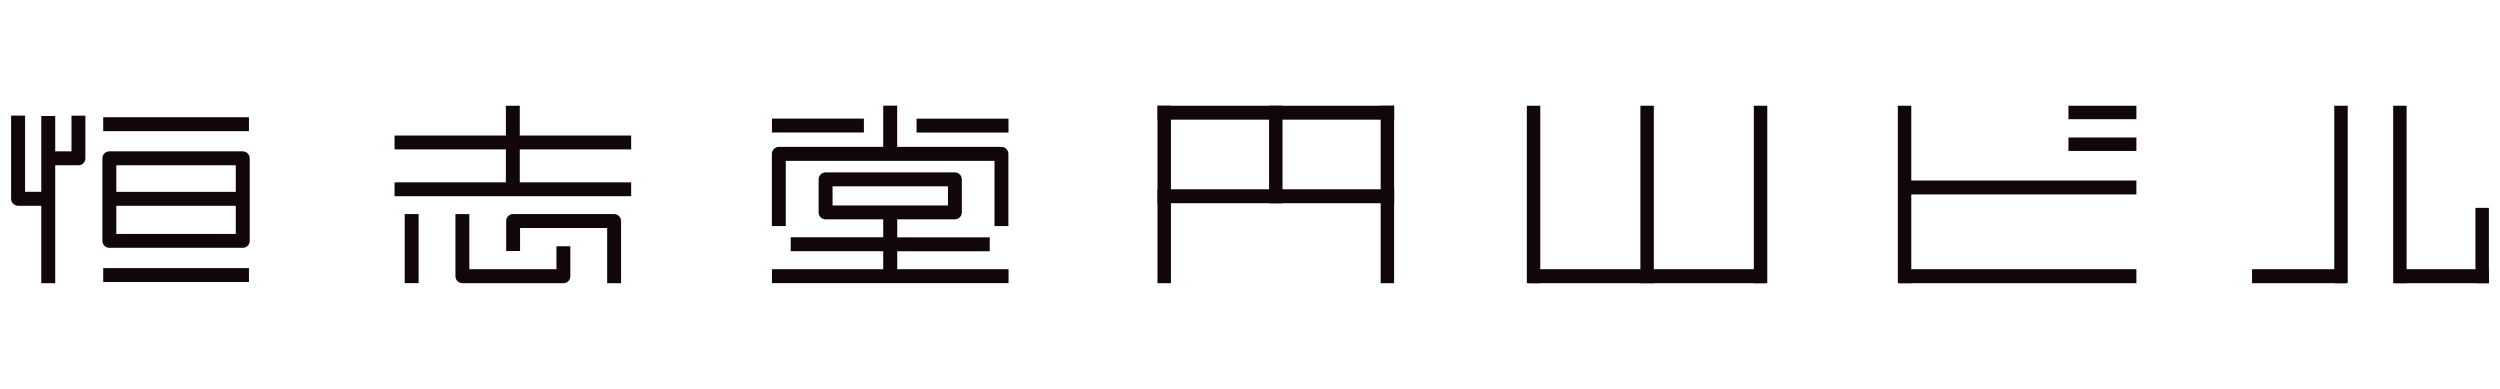 <?xml version="1.0" encoding="UTF-8"?>
<svg id="m" data-name="title" xmlns="http://www.w3.org/2000/svg" xmlns:xlink="http://www.w3.org/1999/xlink" viewBox="0 0 450 70">
  <defs>
    <clipPath id="r">
      <rect x="2" y="19.03" width="446" height="31.95" fill="none"/>
    </clipPath>
  </defs>
  <g id="n" data-name="グループ 151">
    <rect id="o" data-name="長方形 214" x="18.58" y="48.26" width="26.23" height="2.5" fill="#110708"/>
    <rect id="p" data-name="長方形 215" x="18.58" y="21.1" width="26.23" height="2.51" fill="#110708"/>
    <g id="q" data-name="グループ 150">
      <g clip-path="url(#r)" fill="none">
        <g id="s" data-name="グループ 149">
          <path id="t" data-name="パス 513" d="m43.7,27.24h-24.02c-.69,0-1.25.56-1.25,1.25h0v14.87c0,.69.56,1.25,1.25,1.25h24.02c.69,0,1.25-.56,1.25-1.25v-14.86c0-.69-.56-1.25-1.25-1.25m-1.26,7.29h-21.5v-4.79h21.5v4.79Zm-21.5,2.5h21.5v5.07h-21.5v-5.07Z" fill="#110708"/>
          <path id="u" data-name="パス 514" d="m12.86,27.24h-2.92v-6.36h-2.51v13.65h-2.92v-13.72H2v14.97c0,.69.56,1.25,1.25,1.26h4.18v13.93h2.51v-21.22h4.18c.69,0,1.25-.55,1.25-1.24,0,0,0,0,0-.01v-7.68h-2.5v6.43Z" fill="#110708"/>
          <rect id="v" data-name="長方形 216" x="72.85" y="38.53" width="2.5" height="12.44" fill="#110708"/>
          <path id="w" data-name="パス 515" d="m110.54,38.53h-18.18c-.69,0-1.25.56-1.25,1.25v5.4h2.5v-4.14h15.68v9.93h2.5v-11.19c0-.69-.56-1.25-1.25-1.25" fill="#110708"/>
          <path id="x" data-name="パス 516" d="m100.16,48.46h-15.68v-9.93h-2.5v11.19c0,.69.56,1.25,1.25,1.26,0,0,0,0,0,0h18.18c.69,0,1.25-.55,1.25-1.24,0,0,0,0,0-.01v-5.4h-2.5v4.14Z" fill="#110708"/>
          <path id="y" data-name="パス 517" d="m93.57,19.03h-2.51v5.36h-20.04v2.5h20.04v5.93h-20.04v2.5h42.59v-2.5h-20.05v-5.93h20.05v-2.5h-20.05v-5.36Z" fill="#110708"/>
          <path id="z" data-name="パス 518" d="m161.5,45.23h16.65v-2.51h-16.65v-3.24h10.37c.69,0,1.25-.55,1.26-1.23,0,0,0,0,0-.01v-5.95c0-.69-.55-1.25-1.24-1.26,0,0,0,0-.01,0h-23.27c-.69,0-1.25.56-1.26,1.25,0,0,0,0,0,0v5.96c0,.69.57,1.25,1.25,1.24,0,0,0,0,0,0h10.38v3.23h-16.65v2.51h16.65v3.23h-20.03v2.51h42.59v-2.51h-20.04v-3.23Zm-11.64-11.69h20.77v3.44h-20.77v-3.44Z" fill="#110708"/>
          <rect id="aa" data-name="長方形 217" x="138.95" y="21.35" width="16.55" height="2.5" fill="#110708"/>
          <rect id="ab" data-name="長方形 218" x="164.98" y="21.36" width="16.55" height="2.5" fill="#110708"/>
          <path id="ac" data-name="パス 519" d="m180.28,26.44h-18.79v-7.42h-2.51v7.42h-18.79c-.69,0-1.25.56-1.25,1.25v13h2.5v-11.74h37.57v11.74h2.5v-13c0-.69-.56-1.25-1.25-1.25" fill="#110708"/>
          <rect id="ad" data-name="長方形 219" x="208.36" y="19.03" width="42.59" height="2.51" fill="#110708"/>
          <rect id="ae" data-name="長方形 220" x="208.35" y="19.03" width="2.42" height="31.95" fill="#110708"/>
          <rect id="af" data-name="長方形 221" x="228.43" y="19.03" width="2.42" height="17.56" fill="#110708"/>
          <rect id="ag" data-name="長方形 222" x="248.52" y="19.03" width="2.42" height="31.95" fill="#110708"/>
          <rect id="ah" data-name="長方形 223" x="208.36" y="34.07" width="42.59" height="2.51" fill="#110708"/>
          <rect id="ai" data-name="長方形 224" x="274.83" y="19.03" width="2.42" height="31.95" fill="#110708"/>
          <rect id="aj" data-name="長方形 225" x="315.69" y="19.03" width="2.42" height="31.95" fill="#110708"/>
          <rect id="ak" data-name="長方形 226" x="295.27" y="19.03" width="2.42" height="31.95" fill="#110708"/>
          <rect id="al" data-name="長方形 227" x="275.19" y="48.46" width="42.59" height="2.51" fill="#110708"/>
          <rect id="am" data-name="長方形 228" x="430.77" y="19.03" width="2.42" height="31.95" fill="#110708"/>
          <rect id="an" data-name="長方形 229" x="445.58" y="37.42" width="2.42" height="13.55" fill="#110708"/>
          <rect id="ao" data-name="長方形 230" x="431.13" y="48.46" width="16.87" height="2.51" fill="#110708"/>
          <rect id="ap" data-name="長方形 231" x="420.17" y="19.03" width="2.42" height="31.95" fill="#110708"/>
          <rect id="aq" data-name="長方形 232" x="405.37" y="48.46" width="16.87" height="2.51" fill="#110708"/>
          <rect id="ar" data-name="長方形 233" x="341.61" y="19.03" width="2.42" height="31.95" fill="#110708"/>
          <rect id="as" data-name="長方形 234" x="372.32" y="24.75" width="12.23" height="2.42" fill="#110708"/>
          <rect id="at" data-name="長方形 235" x="372.32" y="19.03" width="12.23" height="2.42" fill="#110708"/>
          <rect id="au" data-name="長方形 236" x="341.96" y="48.46" width="42.59" height="2.51" fill="#110708"/>
          <rect id="av" data-name="長方形 237" x="341.96" y="32.49" width="42.59" height="2.51" fill="#110708"/>
        </g>
      </g>
    </g>
  </g>
</svg>